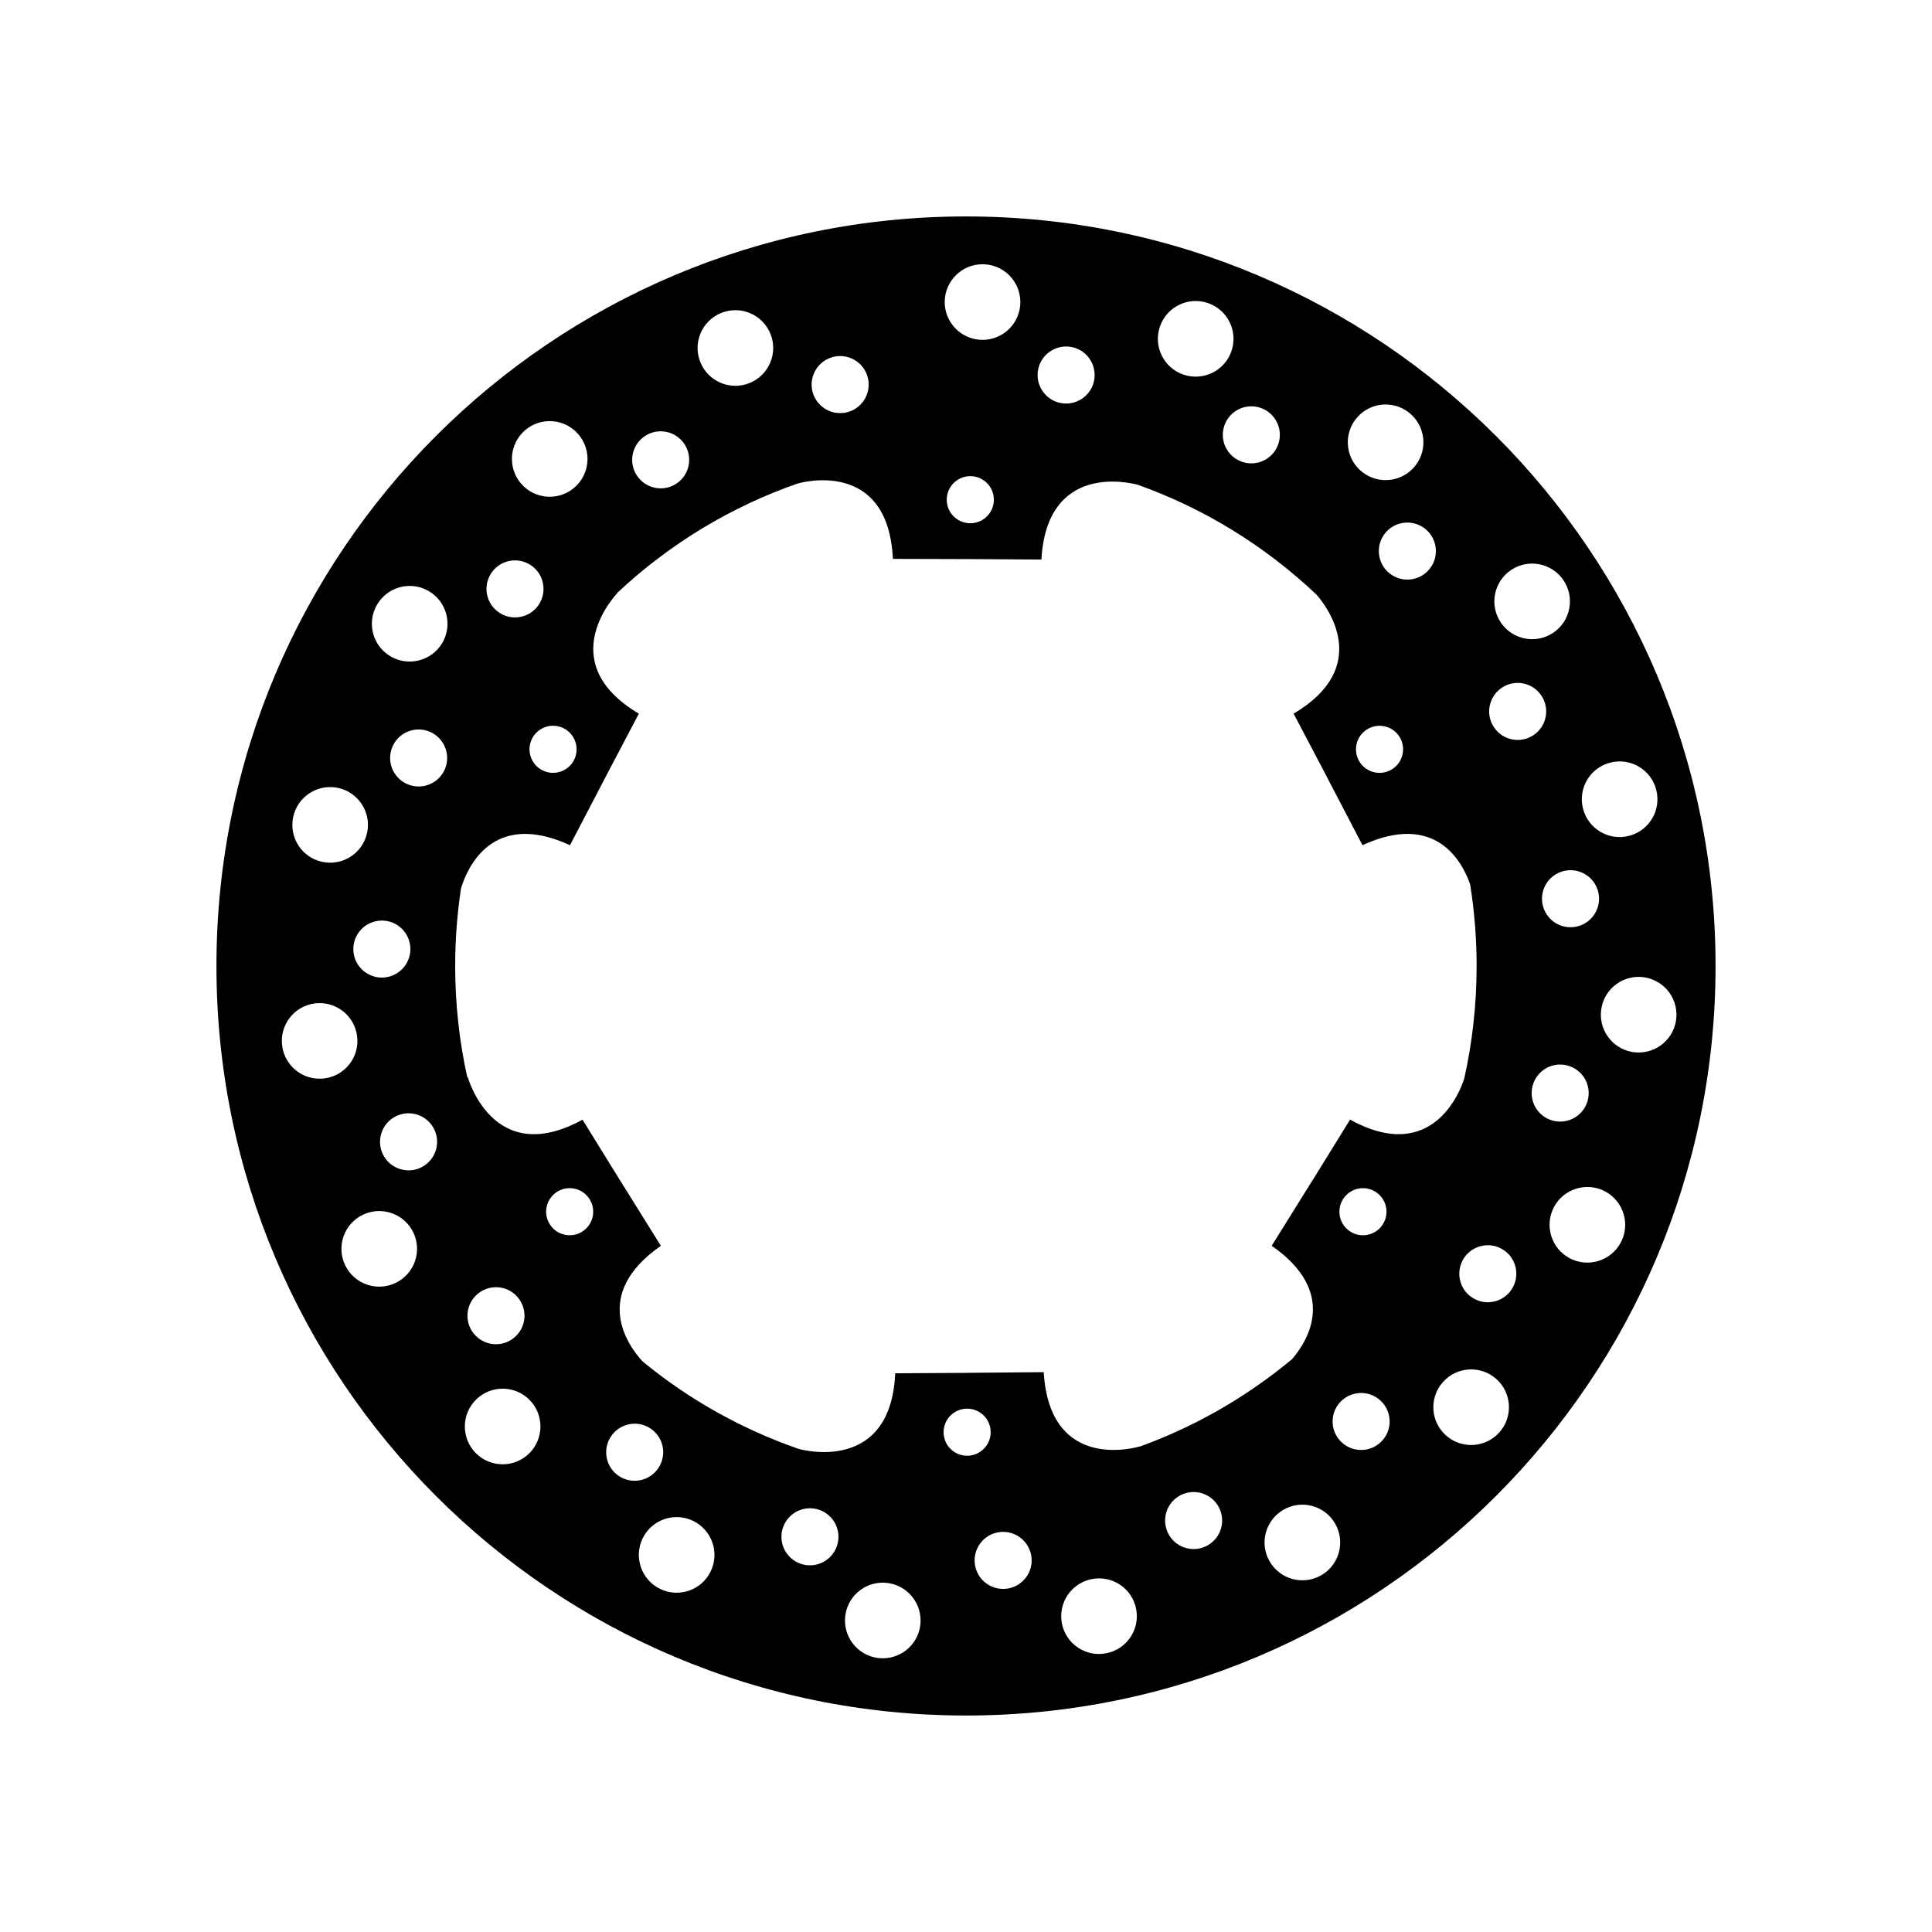 <?xml version="1.0" encoding="UTF-8"?>
<!-- Uploaded to: SVG Repo, www.svgrepo.com, Generator: SVG Repo Mixer Tools -->
<svg fill="#000000" width="800px" height="800px" version="1.1" viewBox="144 144 512 512" xmlns="http://www.w3.org/2000/svg">
 <path d="m400 201.36c-109.71 0-198.64 88.934-198.64 198.64 0 109.7 88.934 198.63 198.64 198.63 109.7 0 198.64-88.93 198.64-198.63 0-109.71-88.934-198.64-198.64-198.64zm170.65 144.76c5.348-1.422 10.84 1.762 12.254 7.117 1.418 5.348-1.77 10.84-7.121 12.254-5.352 1.422-10.832-1.762-12.25-7.117-1.418-5.352 1.762-10.832 7.117-12.254zm-3.137 34.113c1.07 4.031-1.336 8.176-5.371 9.246-4.035 1.07-8.176-1.336-9.246-5.367-1.07-4.043 1.336-8.176 5.371-9.246 4.039-1.07 8.176 1.336 9.246 5.367zm-23.031-85.195c4.609-3.066 10.832-1.82 13.891 2.789 3.062 4.606 1.82 10.82-2.785 13.887-4.609 3.066-10.832 1.812-13.891-2.789-3.066-4.598-1.816-10.824 2.785-13.887zm-44.574 166.77c1.832-2.93 5.68-3.809 8.602-1.977s3.805 5.68 1.973 8.598c-1.828 2.93-5.68 3.809-8.598 1.977-2.922-1.828-3.809-5.684-1.977-8.598zm1.875-21.094-10.246 16.582-0.02-0.012-10.5 16.863c17.734 12.324 9.504 25.266 5.398 30.039-12.168 10.121-25.84 17.938-40.477 23.215l0.07-0.074s-23.797 7.406-25.41-19.691l-19.855 0.172v0.012l-19.496 0.113c-1.191 26.48-24.422 20.367-25.512 20.062-15-5.176-29.02-12.992-41.477-23.227-3.848-4.219-13.633-17.734 4.879-30.613l-10.504-16.863-0.012 0.012-10.246-16.582c-23.781 13.086-30.438-11.367-30.438-11.367l-0.074 0.27c-2.137-9.605-3.238-19.535-3.238-29.625 0-6.957 0.527-13.836 1.555-20.598 1.633-5.379 8.273-20.871 28.875-11.418l9.188-17.609h-0.012l9.074-17.25c-23.359-13.844-5.66-31.992-5.66-31.992l-0.133 0.039c13.98-13.105 30.277-22.918 47.945-29.059v0.008s23.887-7.129 25.172 19.988l19.855 0.059v-0.008l19.496 0.125c1.441-25.375 22.785-20.543 25.52-19.824 17.488 6.227 33.617 16.086 47.445 29.176 2.621 3.016 14.949 19.008-6.121 31.488l9.074 17.25h-0.012l9.188 17.609c19.371-8.898 26.406 4.289 28.527 10.367 1.133 7.098 1.719 14.328 1.719 21.652 0 10.164-1.113 20.152-3.281 29.82-1.023 3.277-8.41 22.922-30.258 10.891zm-107.72 82.918c-0.043-3.457 2.719-6.285 6.164-6.324 3.445-0.039 6.273 2.719 6.309 6.172 0.043 3.434-2.719 6.262-6.164 6.309-3.445 0.039-6.277-2.727-6.309-6.156zm-123.93-36.328c2.981-2.941 7.758-2.902 10.691 0.074 2.93 2.965 2.891 7.758-0.082 10.676-2.973 2.941-7.758 2.902-10.688-0.074-2.934-2.961-2.894-7.746 0.078-10.676zm21.523-27.477c2.914-1.832 6.769-0.945 8.602 1.977 1.828 2.914 0.945 6.762-1.973 8.598-2.914 1.832-6.769 0.945-8.602-1.977-1.832-2.914-0.949-6.762 1.973-8.598zm4.453-114.38c-1.586 3.055-5.352 4.25-8.414 2.664-3.055-1.582-4.258-5.348-2.672-8.414 1.586-3.055 5.352-4.25 8.414-2.664 3.055 1.594 4.258 5.356 2.672 8.414zm105.03-75.262c3.445 0 6.242 2.789 6.242 6.242 0 3.445-2.797 6.242-6.242 6.242-3.445 0-6.242-2.789-6.242-6.242-0.004-3.445 2.797-6.242 6.242-6.242zm111.32 77.934c-3.055 1.586-6.82 0.391-8.406-2.664-1.586-3.062-0.398-6.82 2.672-8.414 3.062-1.586 6.828-0.391 8.414 2.664 1.578 3.066 0.387 6.832-2.68 8.414zm10.496-53.461c-2.539 3.301-7.285 3.922-10.598 1.379-3.305-2.543-3.93-7.285-1.387-10.605 2.543-3.305 7.285-3.93 10.605-1.379 3.312 2.543 3.93 7.297 1.379 10.605zm-19.699-39.551c3.375-4.391 9.668-5.207 14.051-1.832 4.383 3.375 5.207 9.66 1.84 14.051-3.375 4.383-9.668 5.207-14.055 1.832-4.387-3.375-5.203-9.668-1.836-14.051zm-25.207-3.027c3.953 1.348 6.066 5.637 4.719 9.59-1.336 3.949-5.637 6.066-9.586 4.723-3.953-1.34-6.066-5.637-4.723-9.586 1.34-3.957 5.633-6.07 9.59-4.727zm-26.664-21.512c1.777-5.238 7.477-8.043 12.707-6.262 5.246 1.781 8.047 7.469 6.266 12.715-1.781 5.238-7.477 8.043-12.715 6.262-5.246-1.785-8.043-7.469-6.258-12.715zm-24.852 5.258c4.176 0 7.559 3.383 7.559 7.559 0 4.176-3.383 7.562-7.559 7.562-4.168 0-7.562-3.387-7.562-7.562 0-4.176 3.394-7.559 7.562-7.559zm-22.148-21.797c5.531 0 10.02 4.484 10.02 10.02 0 5.531-4.488 10.02-10.02 10.02-5.535 0-10.027-4.488-10.027-10.02 0-5.535 4.492-10.02 10.027-10.02zm-40.551 24.875c3.871-1.562 8.273 0.328 9.832 4.199 1.555 3.879-0.328 8.273-4.195 9.836-3.879 1.551-8.273-0.332-9.836-4.199-1.559-3.879 0.328-8.281 4.199-9.836zm-28.68-11.977c5.141-2.066 10.969 0.43 13.031 5.562 2.066 5.141-0.43 10.969-5.566 13.031-5.133 2.066-10.969-0.43-13.031-5.566-2.059-5.137 0.434-10.969 5.566-13.027zm-20.996 33.199c3.168-2.719 7.941-2.356 10.656 0.812 2.727 3.16 2.363 7.934-0.805 10.66-3.176 2.719-7.941 2.356-10.656-0.82-2.715-3.156-2.363-7.926 0.805-10.652zm-31.004-2.109c4.199-3.602 10.531-3.125 14.125 1.078 3.609 4.199 3.125 10.531-1.07 14.133-4.199 3.609-10.523 3.125-14.125-1.078-3.609-4.199-3.129-10.523 1.07-14.133zm-9.18 38.203c2.121-3.59 6.75-4.785 10.352-2.664 3.59 2.121 4.785 6.758 2.664 10.352-2.121 3.59-6.758 4.785-10.352 2.664-3.59-2.121-4.789-6.758-2.664-10.352zm-30.027 7.984c2.816-4.766 8.957-6.348 13.723-3.531 4.766 2.816 6.34 8.961 3.531 13.723-2.816 4.762-8.961 6.348-13.723 3.531-4.773-2.809-6.352-8.957-3.531-13.723zm8.754 90.383c0.504 4.148-2.445 7.922-6.582 8.426-4.144 0.516-7.918-2.438-8.426-6.574-0.512-4.137 2.438-7.918 6.582-8.418 4.148-0.52 7.914 2.43 8.426 6.566zm-31.012-34.027c1.133-5.414 6.43-8.891 11.852-7.766 5.414 1.133 8.891 6.438 7.758 11.852-1.129 5.422-6.43 8.898-11.852 7.766-5.414-1.133-8.891-6.434-7.758-11.852zm-2.922 60.527c-0.676-5.496 3.223-10.504 8.715-11.18 5.496-0.66 10.5 3.238 11.164 8.734 0.676 5.484-3.231 10.492-8.723 11.152-5.488 0.676-10.488-3.223-11.156-8.707zm30.098 62.891c-4.981 2.41-10.969 0.32-13.383-4.66-2.406-4.981-0.32-10.969 4.66-13.383 4.981-2.398 10.977-0.32 13.383 4.66 2.41 4.981 0.32 10.969-4.66 13.383zm6.699-30.57c-3.758 1.809-8.273 0.234-10.102-3.519-1.812-3.766-0.238-8.273 3.519-10.102 3.766-1.82 8.281-0.246 10.102 3.519s0.242 8.281-3.519 10.102zm-2.16-101.14c-4.086-0.852-6.707-4.856-5.863-8.941 0.855-4.074 4.856-6.699 8.941-5.856 4.086 0.855 6.715 4.863 5.863 8.949-0.855 4.078-4.859 6.699-8.941 5.848zm30.836 176.9c-3.941 3.887-10.289 3.836-14.168-0.102-3.887-3.949-3.836-10.297 0.102-14.168 3.949-3.887 10.289-3.836 14.176 0.102 3.875 3.945 3.824 10.281-0.109 14.168zm24.566 6.453c-3.727-1.883-5.234-6.422-3.363-10.145 1.871-3.742 6.418-5.254 10.145-3.383 3.734 1.883 5.238 6.422 3.363 10.145-1.871 3.742-6.41 5.242-10.145 3.383zm23.469 24.945c-2.481 4.945-8.5 6.941-13.445 4.453-4.945-2.477-6.953-8.5-4.473-13.445 2.488-4.945 8.508-6.953 13.453-4.465 4.949 2.488 6.953 8.512 4.465 13.457zm33.855-8.262c-0.574 4.133-4.383 7.023-8.52 6.453-4.137-0.578-7.023-4.391-6.453-8.527 0.574-4.133 4.383-7.023 8.527-6.453 4.129 0.566 7.016 4.391 6.445 8.527zm21.742 22.508c-0.754 5.484-5.82 9.312-11.297 8.559-5.484-0.762-9.312-5.82-8.551-11.293 0.754-5.484 5.812-9.32 11.293-8.559 5.473 0.762 9.305 5.82 8.555 11.293zm23.402-9.871c-4.102 0.789-8.062-1.895-8.855-5.988-0.789-4.106 1.891-8.066 5.988-8.855 4.094-0.789 8.062 1.895 8.855 5.988 0.793 4.098-1.891 8.059-5.988 8.855zm25.875 17.199c-5.43 1.059-10.688-2.492-11.738-7.934-1.047-5.434 2.508-10.688 7.949-11.734 5.43-1.059 10.688 2.492 11.734 7.934 1.047 5.438-2.512 10.691-7.945 11.734zm26.918-28.621c-3.621 2.078-8.242 0.812-10.309-2.816-2.07-3.629-0.805-8.242 2.816-10.309 3.621-2.066 8.242-0.812 10.309 2.816 2.07 3.625 0.809 8.242-2.816 10.309zm30.039 7.961c-4.812 2.746-10.922 1.07-13.672-3.742-2.738-4.812-1.062-10.922 3.742-13.664 4.805-2.746 10.926-1.07 13.664 3.727 2.75 4.805 1.078 10.934-3.734 13.68zm16.266-35.77c-2.766 3.125-7.543 3.418-10.668 0.656-3.129-2.766-3.418-7.539-0.656-10.66 2.766-3.125 7.539-3.418 10.66-0.656 3.141 2.762 3.434 7.535 0.664 10.66zm30.996-2.144c-3.664 4.144-9.996 4.527-14.137 0.863-4.144-3.664-4.535-10-0.867-14.133 3.664-4.156 9.996-4.539 14.145-0.875 4.148 3.668 4.531 10.004 0.859 14.145zm3.887-39.102c-1.613 3.859-6.047 5.668-9.887 4.062-3.856-1.613-5.66-6.039-4.055-9.887 1.605-3.848 6.039-5.668 9.883-4.062 3.852 1.613 5.672 6.039 4.059 9.887zm-5.348-147.74c-2.312-3.477-1.367-8.168 2.109-10.48 3.469-2.316 8.168-1.371 10.473 2.102 2.316 3.477 1.371 8.168-2.102 10.484-3.477 2.309-8.16 1.367-10.48-2.106zm10.016 96.441c0.285-4.168 3.891-7.316 8.055-7.035 4.164 0.297 7.312 3.898 7.023 8.066-0.285 4.156-3.891 7.305-8.055 7.023-4.164-0.293-7.316-3.898-7.023-8.055zm23.992 39.285c-2.141 5.106-8.004 7.512-13.117 5.379-5.106-2.129-7.5-8.004-5.371-13.113 2.129-5.106 8.004-7.5 13.113-5.379 5.106 2.156 7.512 8.008 5.375 13.113zm3.664-49.543c-5.523-0.383-9.691-5.164-9.312-10.688 0.379-5.523 5.156-9.691 10.68-9.312 5.516 0.383 9.688 5.172 9.309 10.691-0.371 5.504-5.156 9.676-10.676 9.309z"/>
</svg>